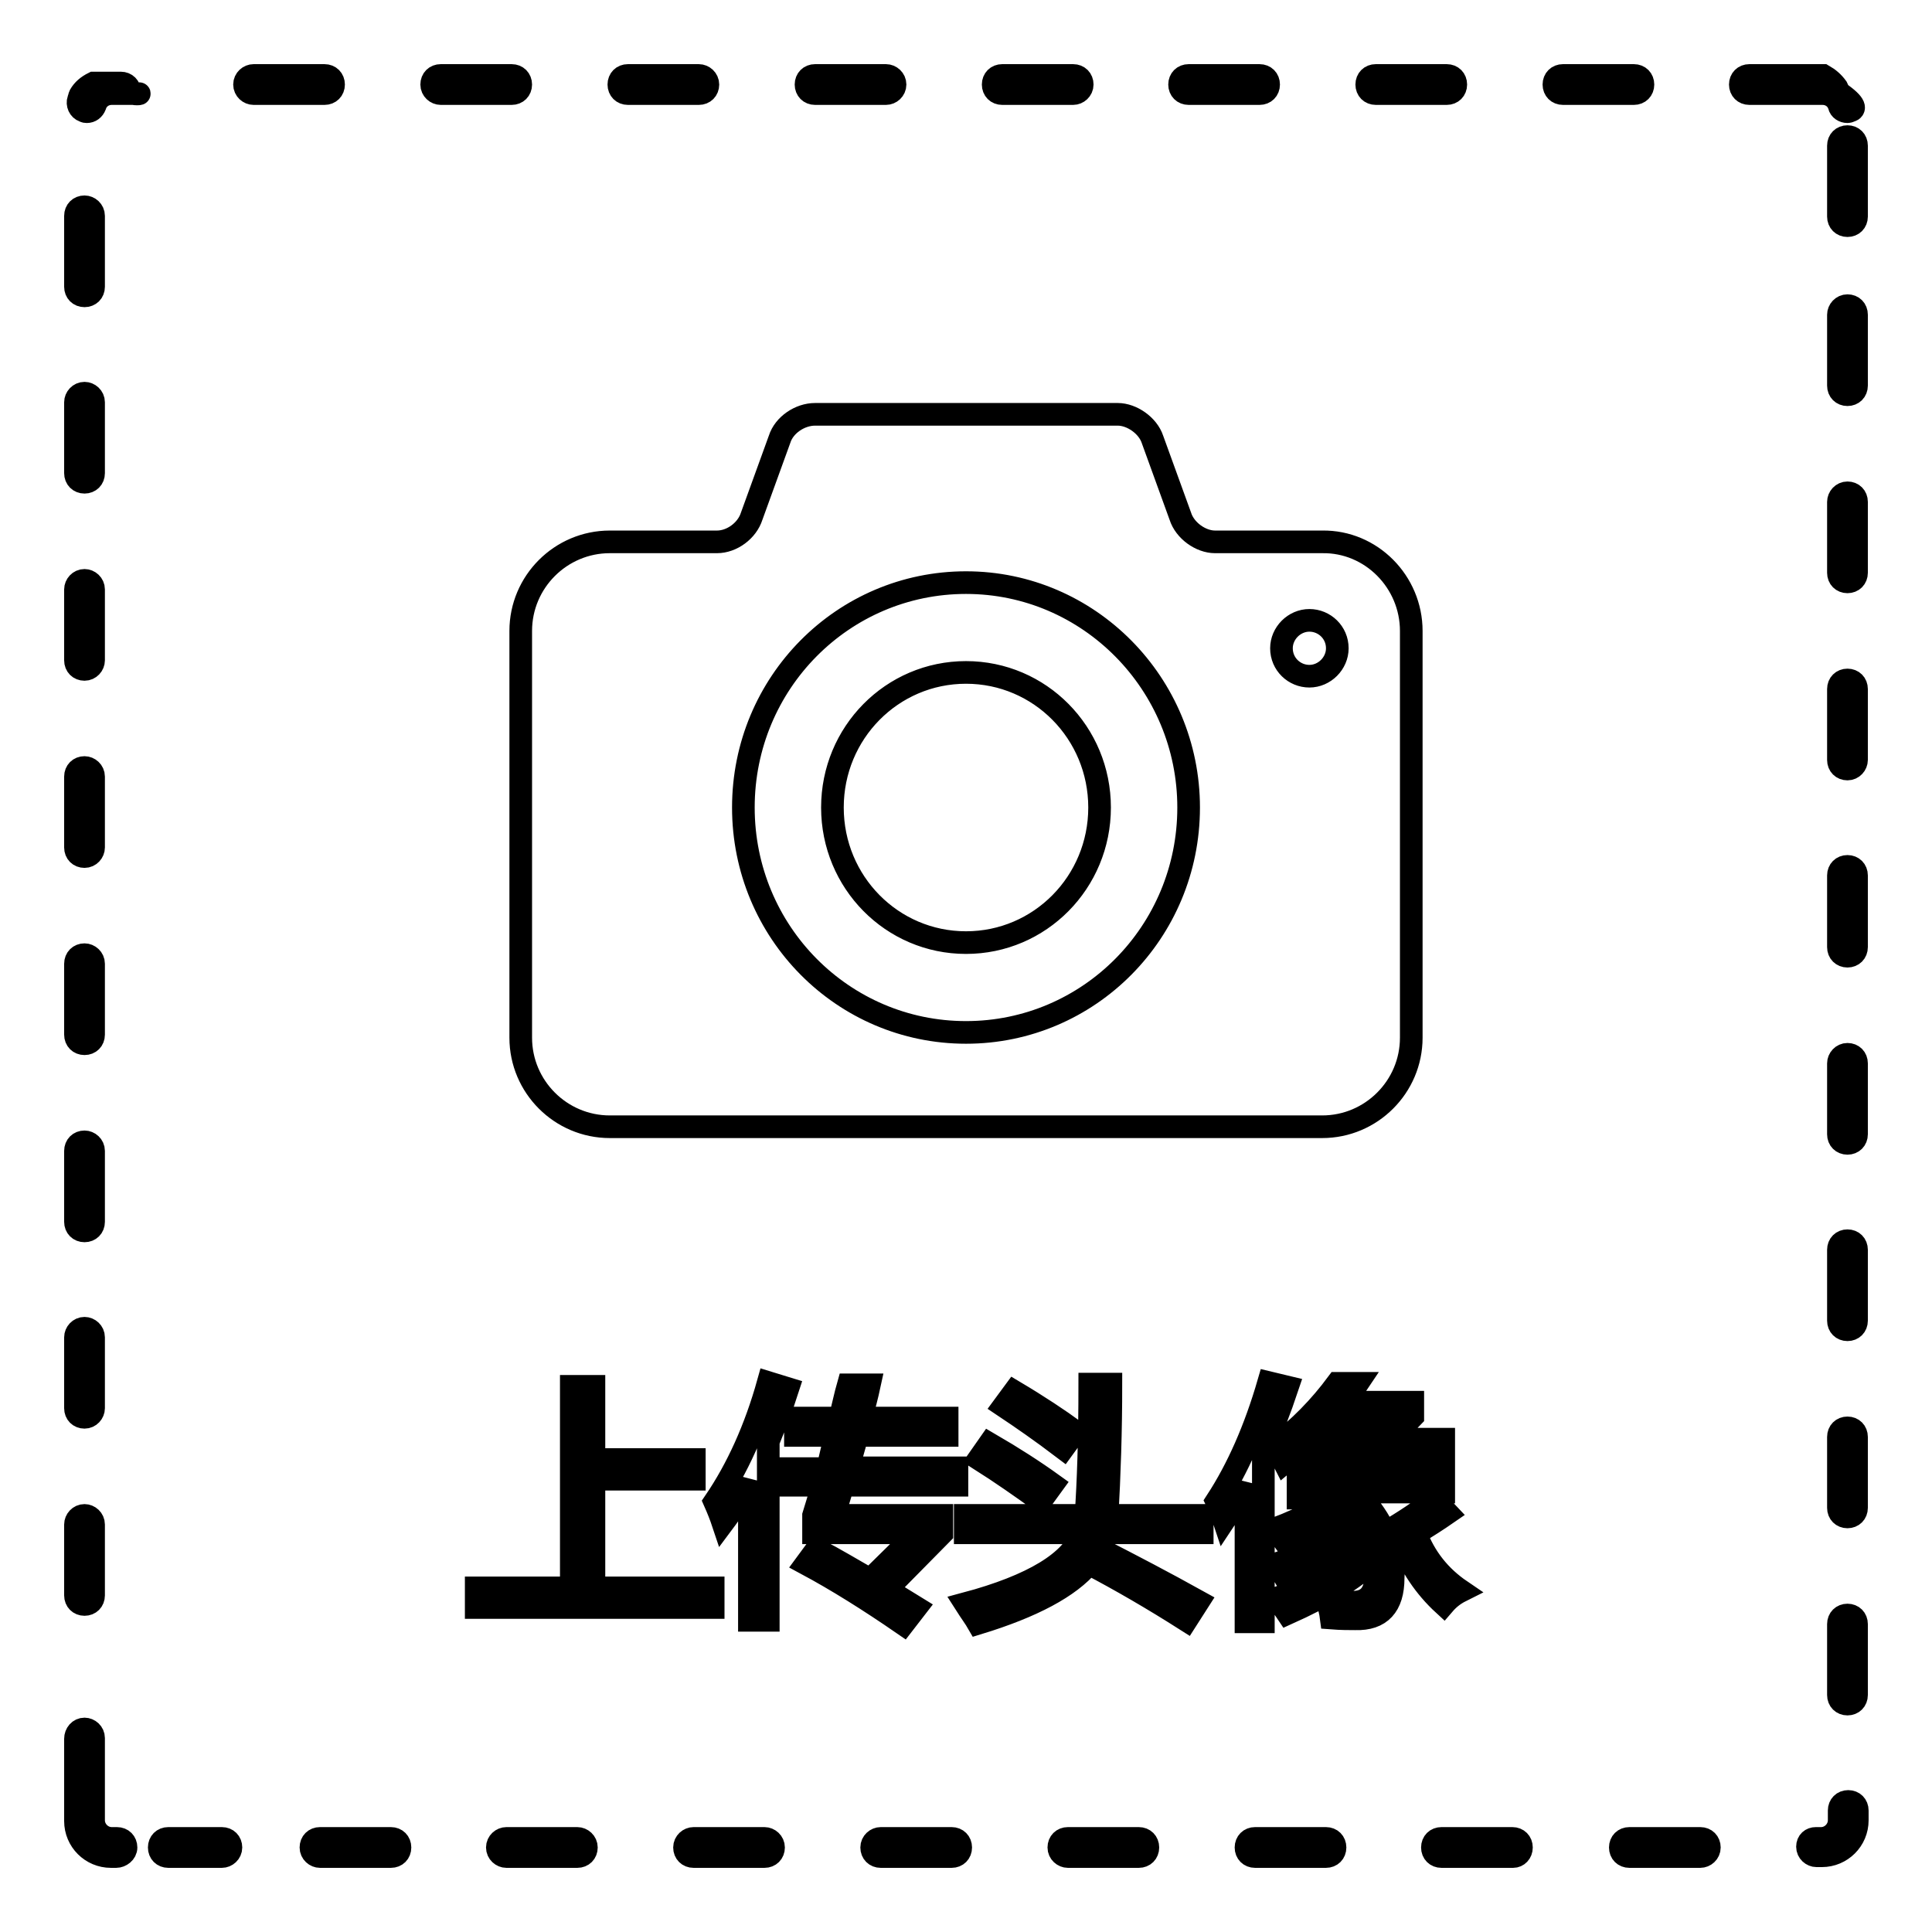 <?xml version="1.0" encoding="utf-8"?>
<!-- Svg Vector Icons : http://www.onlinewebfonts.com/icon -->
<!DOCTYPE svg PUBLIC "-//W3C//DTD SVG 1.1//EN" "http://www.w3.org/Graphics/SVG/1.1/DTD/svg11.dtd">
<svg version="1.1" xmlns="http://www.w3.org/2000/svg" xmlns:xlink="http://www.w3.org/1999/xlink" x="0px" y="0px" viewBox="0 0 256 256" enable-background="new 0 0 256 256" xml:space="preserve">
<g><g><path stroke-width="3" fill-opacity="0" stroke="#000000"  d="M245.2,14.7c-0.1,0-0.2,0.1-0.4,0.1c-0.5,0-1-0.3-1.1-0.8c-0.3-1-1.2-1.6-2.2-1.6h-0.2h-3.4h-6.1c-0.7,0-1.2-0.5-1.2-1.2s0.5-1.2,1.2-1.2h6.1h3.4h0.2l0,0l0,0l0,0l0,0l0,0l0,0l0,0l0,0h0l0,0l0,0l0,0l0,0l0,0l0,0l0,0h0l0,0l0,0l0,0l0,0l0,0l0,0l0,0l0,0l0,0l0,0l0,0l0,0l0,0l0,0l0,0l0,0h0l0,0l0,0l0,0l0,0l0,0l0,0l0,0l0,0l0,0l0,0l0,0l0,0l0,0l0,0l0,0l0,0l0,0l0,0l0,0l0,0l0,0l0,0l0,0l0,0l0,0l0,0l0,0l0,0l0,0l0,0l0,0l0,0l0,0l0,0l0,0l0,0l0,0l0,0l0,0l0,0l0,0l0,0l0,0l0,0l0,0l0,0l0,0h0l0,0l0,0l0,0l0,0l0,0l0,0l0,0l0,0l0,0l0,0l0,0l0,0l0,0l0,0l0,0l0,0l0,0l0,0l0,0l0,0l0,0l0,0l0,0l0,0l0,0l0,0l0,0l0,0l0,0l0,0l0,0l0,0l0,0l0,0l0,0l0,0l0,0l0,0l0,0l0,0l0,0l0,0l0,0l0,0l0,0l0,0l0,0l0,0l0,0l0,0l0,0l0,0l0,0l0,0l0,0l0,0l0,0l0,0l0,0l0,0l0,0l0,0l0,0l0,0l0,0l0,0l0,0l0,0l0,0l0,0l0,0l0,0l0,0l0,0l0,0l0,0l0,0h0l0,0l0,0l0,0l0,0l0,0l0,0l0,0h0l0,0l0,0l0,0l0,0l0,0l0,0l0,0l0,0l0,0l0,0l0,0l0,0l0,0l0,0l0,0l0,0l0,0l0,0l0,0l0,0l0,0l0,0l0,0l0,0l0,0l0,0l0,0l0,0l0,0l0,0l0,0l0,0l0,0l0,0l0,0l0,0l0,0l0,0l0,0l0,0l0,0l0,0l0,0l0,0l0,0l0,0l0,0l0,0l0,0l0,0l0,0l0,0l0,0l0,0l0,0l0,0l0,0l0,0l0,0l0,0l0,0l0,0l0,0l0,0l0,0l0,0l0,0h0l0,0l0,0l0,0l0,0l0,0l0,0l0,0l0,0l0,0l0,0l0,0l0,0l0,0l0,0l0,0l0,0l0,0h0l0,0l0,0l0,0l0,0l0,0l0,0l0,0h0l0,0l0,0l0,0h0l0,0h0l0,0l0,0l0,0h0l0,0h0l0,0l0,0l0,0h0l0,0h0l0,0l0,0l0,0h0l0,0c0,0,0,0,0,0l0,0h0l0,0c0,0,0,0,0,0l0,0h0l0,0c0,0,0,0,0,0l0,0h0l0,0h0l0,0l0,0c0,0,0,0,0.1,0l0,0c0,0,0,0,0,0l0,0c0,0,0,0,0,0l0,0c0.7,0.4,1.3,0.9,1.8,1.6l0,0c0,0,0,0,0,0l0,0c0,0,0,0,0,0l0,0c0,0,0,0,0,0l0,0l0,0l0,0c0,0,0,0,0,0l0,0l0,0l0,0l0,0l0,0l0,0l0,0l0,0l0,0l0,0l0,0l0,0l0,0l0,0l0,0l0,0l0,0l0,0l0,0l0,0l0,0l0,0l0,0l0,0l0,0l0,0l0,0l0,0l0,0l0,0l0,0l0,0l0,0l0,0l0,0l0,0l0,0l0,0l0,0l0,0l0,0l0,0l0,0l0,0l0,0l0,0l0,0l0,0l0,0l0,0l0,0l0,0l0,0l0,0l0,0l0,0l0,0l0,0l0,0l0,0l0,0l0,0l0,0l0,0l0,0l0,0l0,0l0,0l0,0l0,0l0,0l0,0l0,0l0,0c0,0,0,0,0,0l0,0l0,0v0l0,0v0l0,0c0.1,0.2,0.2,0.4,0.2,0.6C246.1,13.9,245.8,14.5,245.2,14.7z M225.3,246h-9.4c-0.7,0-1.2-0.5-1.2-1.2s0.5-1.2,1.2-1.2h9.4c0.7,0,1.2,0.5,1.2,1.2S225.9,246,225.3,246z M216.5,12.4h-9.4c-0.7,0-1.2-0.5-1.2-1.2s0.5-1.2,1.2-1.2h9.4c0.7,0,1.2,0.5,1.2,1.2S217.2,12.4,216.5,12.4z M200.5,246H191c-0.7,0-1.2-0.5-1.2-1.2s0.5-1.2,1.2-1.2h9.4c0.7,0,1.2,0.5,1.2,1.2S201.1,246,200.5,246z M191.3,212.6c-2.5-2.3-4.4-5.1-5.7-8.5c-0.5,0.3-1,0.6-1.5,0.8c0.4,1.3,0.6,2.7,0.5,4.2c0,3.7-1.7,5.5-5,5.4c-0.8,0-1.9,0-3.2-0.1c-0.1-0.8-0.3-1.6-0.6-2.4c1.7,0.2,2.9,0.3,3.5,0.3c1.9,0,2.9-1.1,3-3.3c0-0.8-0.1-1.6-0.2-2.3c-2.7,2.6-6.6,4.9-11.5,7.1c-0.4-0.6-0.9-1.3-1.5-2c5-1.8,9.1-4.2,12.4-7.3c-0.2-0.6-0.5-1.2-0.8-1.7c-2.9,2.6-6.3,4.7-10.3,6.4c-0.4-0.7-0.9-1.3-1.5-1.9c4.1-1.4,7.7-3.4,10.7-6.1c-0.3-0.4-0.6-0.9-1-1.3c-2,1.5-4.7,3.1-8.2,4.6c-0.5-0.7-1-1.3-1.5-1.9c4.2-1.6,7.2-3.3,9-4.8h-3.7v0.7H172v-6.2c-0.6,0.5-1.2,1-1.8,1.5c-0.2-0.4-0.7-1.1-1.3-2.1c3.3-2.5,6-5.3,8.3-8.4h2.7c-0.6,0.9-1.2,1.7-1.8,2.5h9.1v1.9l-2.9,3h7v7h-10.3c-0.2,0.2-0.4,0.5-0.6,0.7c1.3,1.5,2.4,3,3.1,4.7c2.6-1.5,4.8-3,6.6-4.4l1.7,1.8c-1.3,0.9-2.7,1.8-4.2,2.7c1.2,3.2,3.2,5.7,6,7.6C192.6,211.3,191.9,211.9,191.3,212.6z M189,195.6v-3h-6c-0.2,1.1-0.5,2.1-1,3H189z M181.4,190.6l2.6-2.9h-7.6c-0.9,1-1.8,2-2.8,2.9H181.4z M180.7,192.6h-6.4v3h5.3C180.2,194.7,180.5,193.7,180.7,192.6z M191.7,12.4h-9.4c-0.7,0-1.2-0.5-1.2-1.2s0.5-1.2,1.2-1.2h9.4c0.7,0,1.2,0.5,1.2,1.2S192.4,12.4,191.7,12.4z M187,83.6v53.9c0,6.5-5.3,11.8-11.8,11.8H80.8c-6.5,0-11.8-5.3-11.8-11.8V83.6c0-6.5,5.3-11.8,11.8-11.8H95c2,0,4-1.5,4.6-3.4l3.7-10.2c0.6-1.9,2.7-3.3,4.7-3.3h40.1c1.9,0,4,1.5,4.6,3.3l3.7,10.2c0.6,1.9,2.7,3.4,4.6,3.4h14.2C181.7,71.7,187,77.1,187,83.6z M128,77.2c-16.3,0-29.5,13.3-29.5,29.8c0,16.5,13.2,29.8,29.5,29.8c16.3,0,29.5-13.3,29.5-29.8C157.5,90.6,144.3,77.2,128,77.2z M173.5,82.2c-2,0-3.7,1.7-3.7,3.7c0,2.1,1.7,3.7,3.7,3.7s3.7-1.7,3.7-3.7C177.2,83.8,175.5,82.2,173.5,82.2z M128,124.9c-9.8,0-17.7-8-17.7-17.9c0-9.9,7.9-17.9,17.7-17.9s17.7,8,17.7,17.9C145.7,116.9,137.8,124.9,128,124.9z M166.9,12.4h-9.4c-0.7,0-1.2-0.5-1.2-1.2s0.5-1.2,1.2-1.2h9.4c0.7,0,1.2,0.5,1.2,1.2S167.6,12.4,166.9,12.4z M142.2,12.4h-9.4c-0.7,0-1.2-0.5-1.2-1.2s0.5-1.2,1.2-1.2h9.4c0.7,0,1.2,0.5,1.2,1.2S142.8,12.4,142.2,12.4z M117.4,12.4h-9.4c-0.7,0-1.2-0.5-1.2-1.2s0.5-1.2,1.2-1.2h9.4c0.6,0,1.2,0.5,1.2,1.2S118,12.4,117.4,12.4z M92.6,12.4h-9.4c-0.7,0-1.2-0.5-1.2-1.2s0.5-1.2,1.2-1.2h9.4c0.6,0,1.2,0.5,1.2,1.2S93.3,12.4,92.6,12.4z M67.8,12.4h-9.4c-0.6,0-1.2-0.5-1.2-1.2s0.5-1.2,1.2-1.2h9.4c0.7,0,1.2,0.5,1.2,1.2S68.5,12.4,67.8,12.4z M51.8,246h-9.4c-0.6,0-1.2-0.5-1.2-1.2s0.5-1.2,1.2-1.2h9.4c0.7,0,1.2,0.5,1.2,1.2S52.5,246,51.8,246z M43,12.4h-9.4c-0.6,0-1.2-0.5-1.2-1.2S33,10,33.6,10H43c0.7,0,1.2,0.5,1.2,1.2S43.7,12.4,43,12.4z M29.4,246h-7.1c-0.7,0-1.2-0.5-1.2-1.2s0.5-1.2,1.2-1.2h7.1c0.7,0,1.2,0.5,1.2,1.2S30,246,29.4,246z M18.3,12.4h-3.5c-1,0-1.9,0.6-2.2,1.6c-0.2,0.5-0.6,0.8-1.1,0.8c-0.1,0-0.2,0-0.4-0.1c-0.6-0.2-0.9-0.9-0.7-1.5c0.1-0.2,0.1-0.4,0.2-0.6l0,0v0l0,0v0l0,0l0,0c0,0,0,0,0,0l0,0l0,0l0,0l0,0l0,0l0,0l0,0l0,0l0,0l0,0l0,0l0,0l0,0l0,0l0,0l0,0l0,0l0,0l0,0l0,0l0,0l0,0l0,0l0,0l0,0l0,0l0,0l0,0l0,0l0,0l0,0l0,0l0,0l0,0l0,0l0,0l0,0l0,0l0,0l0,0l0,0l0,0l0,0l0,0l0,0l0,0l0,0l0,0l0,0l0,0l0,0l0,0l0,0l0,0l0,0l0,0l0,0l0,0l0,0l0,0l0,0l0,0l0,0l0,0l0,0l0,0l0,0l0,0l0,0l0,0l0,0l0,0l0,0l0,0c0,0,0,0,0,0l0,0l0,0l0,0v0l0,0l0,0l0,0v0l0,0c0.4-0.7,1-1.2,1.8-1.6l0,0c0,0,0,0,0,0l0,0c0,0,0,0,0,0l0,0c0,0,0,0,0.1,0l0,0l0,0h0l0,0h0l0,0c0,0,0,0,0,0l0,0h0l0,0c0,0,0,0,0,0l0,0h0l0,0c0,0,0,0,0,0l0,0h0l0,0l0,0l0,0h0l0,0h0l0,0l0,0l0,0h0l0,0h0l0,0l0,0l0,0h0l0,0h0l0,0l0,0l0,0h0l0,0l0,0l0,0l0,0l0,0l0,0l0,0h0l0,0l0,0l0,0l0,0l0,0l0,0l0,0l0,0l0,0l0,0l0,0l0,0l0,0l0,0l0,0l0,0l0,0h0l0,0l0,0l0,0l0,0l0,0l0,0l0,0l0,0l0,0l0,0l0,0l0,0l0,0l0,0l0,0l0,0l0,0l0,0l0,0l0,0l0,0l0,0l0,0l0,0l0,0l0,0l0,0l0,0l0,0l0,0l0,0l0,0l0,0l0,0l0,0l0,0l0,0l0,0l0,0l0,0l0,0l0,0l0,0l0,0l0,0l0,0l0,0l0,0l0,0l0,0l0,0l0,0l0,0l0,0l0,0l0,0l0,0l0,0l0,0l0,0l0,0l0,0l0,0l0,0l0,0l0,0l0,0h0l0,0l0,0l0,0l0,0l0,0l0,0l0,0h0l0,0l0,0l0,0l0,0l0,0l0,0l0,0l0,0l0,0l0,0l0,0l0,0l0,0l0,0l0,0l0,0l0,0l0,0l0,0l0,0l0,0l0,0l0,0l0,0l0,0l0,0l0,0l0,0l0,0l0,0l0,0l0,0l0,0l0,0l0,0l0,0l0,0l0,0l0,0l0,0l0,0l0,0l0,0l0,0l0,0l0,0l0,0l0,0l0,0l0,0l0,0l0,0l0,0l0,0l0,0l0,0l0,0l0,0l0,0l0,0l0,0l0,0l0,0l0,0l0,0l0,0l0,0l0,0l0,0l0,0l0,0l0,0l0,0l0,0l0,0l0,0l0,0h0l0,0l0,0l0,0l0,0l0,0l0,0l0,0l0,0l0,0l0,0l0,0l0,0l0,0l0,0l0,0l0,0l0,0l0,0l0,0l0,0l0,0l0,0l0,0l0,0l0,0l0,0l0,0l0,0l0,0l0,0l0,0l0,0l0,0l0,0l0,0l0,0l0,0l0,0l0,0l0,0l0,0l0,0l0,0l0,0l0,0l0,0l0,0h0l0,0l0,0l0,0l0,0l0,0l0,0l0,0l0,0l0,0l0,0l0,0l0,0l0,0l0,0l0,0l0,0h0l0,0l0,0l0,0l0,0l0,0l0,0l0,0h0l0,0l0,0l0,0l0,0l0,0l0,0l0,0l0,0h3.5c0.7,0,1.2,0.5,1.2,1.2C17.7,12.6,18.9,12.4,18.3,12.4z M11.2,27.4c0.6,0,1.2,0.5,1.2,1.2V38c0,0.7-0.5,1.2-1.2,1.2c-0.7,0-1.2-0.5-1.2-1.2v-9.4C10,27.9,10.5,27.4,11.2,27.4z M11.2,52.1c0.6,0,1.2,0.5,1.2,1.2v9.4c0,0.7-0.5,1.2-1.2,1.2c-0.7,0-1.2-0.5-1.2-1.2v-9.4C10,52.7,10.5,52.1,11.2,52.1z M11.2,76.9c0.6,0,1.2,0.5,1.2,1.2v9.4c0,0.6-0.5,1.2-1.2,1.2c-0.7,0-1.2-0.5-1.2-1.2v-9.4C10,77.5,10.5,76.9,11.2,76.9z M11.2,101.7c0.6,0,1.2,0.5,1.2,1.2v9.4c0,0.6-0.5,1.2-1.2,1.2c-0.7,0-1.2-0.5-1.2-1.2v-9.4C10,102.2,10.5,101.7,11.2,101.7z M11.2,126.5c0.6,0,1.2,0.5,1.2,1.2v9.4c0,0.7-0.5,1.2-1.2,1.2c-0.7,0-1.2-0.5-1.2-1.2v-9.4C10,127,10.5,126.5,11.2,126.5z M11.2,151.3c0.6,0,1.2,0.5,1.2,1.2v9.4c0,0.7-0.5,1.2-1.2,1.2c-0.7,0-1.2-0.5-1.2-1.2v-9.4C10,151.8,10.5,151.3,11.2,151.3z M11.2,176c0.6,0,1.2,0.5,1.2,1.2v9.4c0,0.6-0.5,1.2-1.2,1.2c-0.7,0-1.2-0.5-1.2-1.2v-9.4C10,176.6,10.5,176,11.2,176z M11.2,200.8c0.6,0,1.2,0.5,1.2,1.2v9.4c0,0.7-0.5,1.2-1.2,1.2c-0.7,0-1.2-0.5-1.2-1.2V202C10,201.4,10.5,200.8,11.2,200.8z M11.2,229.1c0.6,0,1.2,0.5,1.2,1.2v9.4c0,0,0,0,0,0.1c0,0,0,0,0,0.1v1.3c0,1.3,1.1,2.4,2.4,2.4h0.7c0.7,0,1.2,0.5,1.2,1.2S16,246,15.4,246h-0.7c-2.6,0-4.7-2.1-4.7-4.7v-1.3c0,0,0,0,0-0.1s0,0,0-0.1v-9.4C10,229.7,10.5,229.1,11.2,229.1z M75.8,183.7h2.9v9.7H92v2.6H78.7v14.4h15.8v2.6H63.1v-2.6h12.6V183.7z M67.1,243.6h9.4c0.6,0,1.2,0.5,1.2,1.2s-0.5,1.2-1.2,1.2h-9.4c-0.6,0-1.2-0.5-1.2-1.2S66.5,243.6,67.1,243.6z M91.9,243.6h9.4c0.6,0,1.2,0.5,1.2,1.2s-0.5,1.2-1.2,1.2h-9.4c-0.7,0-1.2-0.5-1.2-1.2S91.3,243.6,91.9,243.6z M99.3,214.7v-18.4c-1.1,2-2.3,3.9-3.5,5.5c-0.3-0.9-0.7-1.9-1.1-2.8c3-4.4,5.4-9.7,7.1-15.8l2.6,0.8c-0.8,2.5-1.7,4.8-2.6,7v23.7L99.3,214.7L99.3,214.7z M110.7,190.2h-5.3v-2.3h5.9c0.4-1.5,0.7-3,1.1-4.4h2.8c-0.3,1.4-0.7,2.9-1.1,4.4h11.4v2.3h-11.9c-0.4,1.4-0.8,2.8-1.2,4.3h14.4v2.3h-15.1c-0.4,1.3-0.8,2.7-1.2,4h14.3v2.4l-7.3,7.4c1.3,0.8,2.6,1.6,3.9,2.4l-1.7,2.2c-4.5-3.1-8.8-5.8-12.9-8l1.4-1.9c2.5,1.3,4.8,2.7,7.1,4l6.3-6.2h-13.8v-2.3c0.4-1.3,0.8-2.7,1.3-4h-5.1v-2.2h5.7C110,193,110.4,191.6,110.7,190.2z M116.7,243.6h9.4c0.7,0,1.2,0.5,1.2,1.2s-0.5,1.2-1.2,1.2h-9.4c-0.7,0-1.2-0.5-1.2-1.2S116.1,243.6,116.7,243.6z M129.7,193.3l1.4-2c3.1,1.8,5.9,3.6,8.4,5.4l-1.6,2.2C135.4,197.1,132.7,195.2,129.7,193.3z M142.5,189.7l-1.6,2.2c-2.9-2.2-5.5-4-7.9-5.6l1.4-1.9C137.6,186.3,140.3,188.1,142.5,189.7z M143.4,203.1h-15.5v-2.3h16c0.3-4.3,0.5-10.1,0.5-17.4h2.8c0,6.3-0.2,12.1-0.5,17.4h12.6v2.3h-13c-0.1,0.7-0.4,1.4-0.7,2.1c4.3,2.2,8.7,4.5,13.2,7l-1.6,2.5c-4.4-2.8-8.7-5.3-12.9-7.5c-2.6,3.1-7.5,5.7-14.7,7.9c-0.4-0.7-1-1.5-1.7-2.6C136.9,210.1,142.1,206.9,143.4,203.1z M141.5,243.6h9.4c0.7,0,1.2,0.5,1.2,1.2s-0.5,1.2-1.2,1.2h-9.4c-0.6,0-1.2-0.5-1.2-1.2S140.8,243.6,141.5,243.6z M170.6,183.8c-1,3-2.1,5.8-3.2,8.3v22.8h-2.3v-18.2c-0.9,1.7-1.9,3.3-2.9,4.8c-0.3-0.9-0.6-1.8-1-2.6c2.8-4.3,5.1-9.5,6.9-15.7L170.6,183.8z M166.3,243.6h9.4c0.7,0,1.2,0.5,1.2,1.2s-0.5,1.2-1.2,1.2h-9.4c-0.7,0-1.2-0.5-1.2-1.2S165.6,243.6,166.3,243.6z M246,224.6c0,0.7-0.5,1.2-1.2,1.2s-1.2-0.5-1.2-1.2v-9.4c0-0.7,0.5-1.2,1.2-1.2s1.2,0.5,1.2,1.2V224.6z M246,199.8c0,0.7-0.5,1.2-1.2,1.2s-1.2-0.5-1.2-1.2v-9.4c0-0.7,0.5-1.2,1.2-1.2s1.2,0.5,1.2,1.2V199.8z M246,175c0,0.7-0.5,1.2-1.2,1.2s-1.2-0.5-1.2-1.2v-9.4c0-0.7,0.5-1.2,1.2-1.2s1.2,0.5,1.2,1.2V175z M246,150.3c0,0.7-0.5,1.2-1.2,1.2s-1.2-0.5-1.2-1.2v-9.4c0-0.6,0.5-1.2,1.2-1.2s1.2,0.5,1.2,1.2V150.3z M246,125.5c0,0.7-0.5,1.2-1.2,1.2s-1.2-0.5-1.2-1.2V116c0-0.7,0.5-1.2,1.2-1.2s1.2,0.5,1.2,1.2V125.5z M246,100.7c0,0.6-0.5,1.2-1.2,1.2s-1.2-0.5-1.2-1.2v-9.4c0-0.7,0.5-1.2,1.2-1.2s1.2,0.5,1.2,1.2V100.7z M246,75.9c0,0.7-0.5,1.2-1.2,1.2s-1.2-0.5-1.2-1.2v-9.4c0-0.6,0.5-1.2,1.2-1.2s1.2,0.5,1.2,1.2V75.9z M244.8,29.9c-0.7,0-1.2-0.5-1.2-1.2v-9.4c0-0.7,0.5-1.2,1.2-1.2s1.2,0.5,1.2,1.2v9.4C246,29.4,245.5,29.9,244.8,29.9z M246,51.1c0,0.7-0.5,1.2-1.2,1.2s-1.2-0.5-1.2-1.2v-9.4c0-0.6,0.5-1.2,1.2-1.2s1.2,0.5,1.2,1.2V51.1z M240.6,243.6h0.7c1.3,0,2.4-1.1,2.4-2.4v-1.3c0-0.7,0.5-1.2,1.2-1.2s1.2,0.5,1.2,1.2v1.3c0,2.6-2.1,4.7-4.7,4.7h-0.7c-0.6,0-1.2-0.5-1.2-1.2S240,243.6,240.6,243.6z"/></g></g>
</svg>